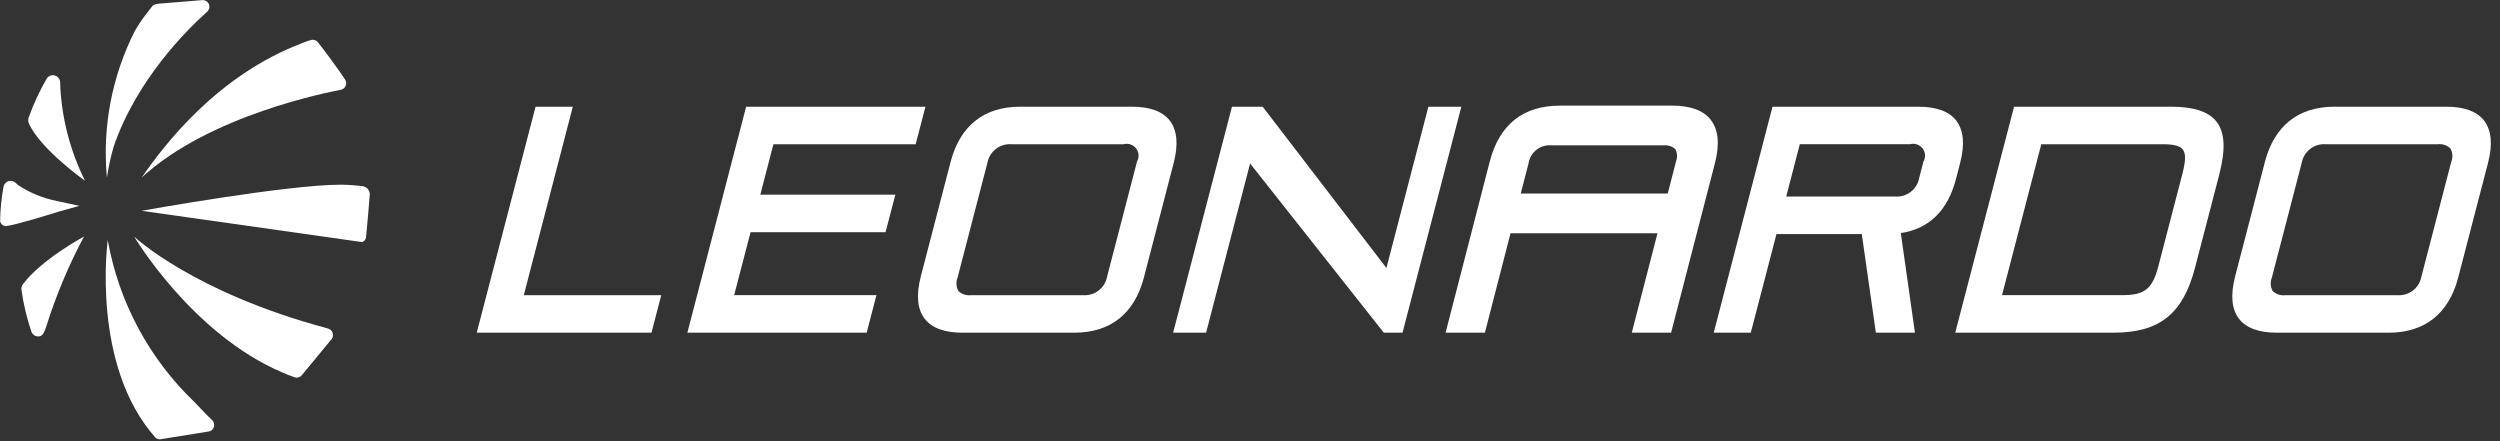 <svg xmlns="http://www.w3.org/2000/svg" width="255" height="45" viewBox="0 0 255 45" fill="none"><rect x="0" y="0" width="255" height="45" fill="#333333" stroke="none"/><g clip-path="url(#clip0_317_19892)"><path d="M66.452 33.934H48.627L54.627 10.886H58.427L53.427 30.107H67.447L66.452 33.934Z" fill="white"></path><path d="M88.401 33.934H70.111L76.105 10.885H94.396L93.396 14.712H78.889L77.552 19.855H91.327L90.327 23.683H76.556L74.883 30.106H89.397L88.401 33.934Z" fill="white"></path><path d="M109.595 33.935H98.177C96.345 33.935 95.047 33.457 94.32 32.515C93.565 31.539 93.433 30.08 93.927 28.177L96.961 16.517C97.919 12.833 100.368 10.885 104.044 10.885H115.461C117.293 10.885 118.591 11.362 119.32 12.303C120.075 13.281 120.207 14.74 119.712 16.641L116.679 28.302C115.721 31.986 113.272 33.934 109.595 33.934M103.178 14.712C102.605 14.667 102.036 14.837 101.581 15.188C101.126 15.539 100.818 16.046 100.715 16.612L97.666 28.337C97.579 28.553 97.543 28.786 97.558 29.019C97.574 29.251 97.642 29.477 97.757 29.68C97.926 29.843 98.129 29.967 98.353 30.041C98.575 30.115 98.812 30.138 99.045 30.109H110.462C111.035 30.153 111.604 29.984 112.059 29.633C112.514 29.282 112.823 28.774 112.925 28.209L115.974 16.485C116.094 16.276 116.149 16.036 116.132 15.796C116.116 15.556 116.028 15.326 115.88 15.136C115.732 14.946 115.531 14.804 115.302 14.729C115.073 14.653 114.827 14.648 114.595 14.713L103.178 14.712Z" fill="white"></path><path d="M143.057 33.934H141.148L127.51 16.675L123.021 33.934H119.66L125.66 10.886H128.795L128.936 11.071L141.415 27.334L145.695 10.885H149.057L143.057 33.934Z" fill="white"></path><path d="M195.324 33.935H191.339L189.902 23.876H181.202L178.579 33.935H174.801L180.795 10.885H195.679C197.512 10.885 198.811 11.362 199.538 12.303C200.293 13.28 200.425 14.74 199.929 16.641L199.515 18.241C198.673 21.475 196.781 23.335 193.883 23.775L195.324 33.935ZM182.196 20.047H193.296C193.869 20.092 194.438 19.922 194.893 19.571C195.348 19.22 195.656 18.712 195.758 18.147L196.193 16.482C196.312 16.273 196.367 16.033 196.35 15.793C196.333 15.553 196.245 15.323 196.097 15.133C195.949 14.943 195.748 14.802 195.519 14.726C195.291 14.651 195.045 14.645 194.813 14.71H183.579L182.196 20.047Z" fill="white"></path><path d="M215.594 33.934H199.434L205.434 10.884H221.46C223.779 10.884 225.296 11.389 226.097 12.426C226.947 13.526 227.029 15.252 226.351 17.858L223.892 27.308C222.668 32.014 220.265 33.933 215.592 33.933M204.206 30.105H216.46C218.76 30.105 219.552 29.471 220.154 27.152L222.604 17.733C222.95 16.404 222.963 15.661 222.646 15.25C222.359 14.878 221.724 14.712 220.593 14.712H208.212L204.206 30.105Z" fill="white"></path><path d="M243.655 33.935H232.236C230.405 33.935 229.108 33.458 228.379 32.516C227.624 31.539 227.492 30.08 227.987 28.178L231.019 16.518C231.979 12.833 234.427 10.885 238.102 10.885H249.521C251.353 10.885 252.651 11.364 253.379 12.304C254.134 13.281 254.266 14.739 253.772 16.642L250.738 28.303C249.779 31.987 247.33 33.935 243.654 33.935M237.236 14.713C236.663 14.667 236.093 14.837 235.639 15.188C235.184 15.539 234.876 16.047 234.775 16.613L231.725 28.337C231.637 28.553 231.6 28.787 231.616 29.02C231.631 29.253 231.699 29.479 231.815 29.682C231.983 29.845 232.187 29.968 232.409 30.042C232.632 30.116 232.869 30.139 233.102 30.11H244.521C245.094 30.154 245.663 29.985 246.118 29.634C246.573 29.283 246.881 28.775 246.984 28.21L250.033 16.486C250.12 16.269 250.157 16.036 250.142 15.803C250.126 15.571 250.058 15.345 249.943 15.142C249.774 14.978 249.57 14.855 249.347 14.781C249.124 14.707 248.887 14.684 248.654 14.714L237.236 14.713Z" fill="white"></path><path d="M170.452 33.934H166.442L169.063 23.794H154.075L151.46 33.934H147.451L151.951 16.488C152.937 12.694 155.357 10.773 159.142 10.773H170.559C172.426 10.773 173.759 11.264 174.506 12.233C175.285 13.241 175.421 14.733 174.917 16.668L170.452 33.934ZM155.115 19.742H170.109L170.958 16.456C171.034 16.255 171.066 16.041 171.054 15.826C171.041 15.612 170.984 15.402 170.885 15.211C170.723 15.067 170.532 14.959 170.326 14.892C170.119 14.826 169.901 14.803 169.685 14.826H158.27C157.721 14.772 157.172 14.93 156.734 15.267C156.297 15.604 156.005 16.095 155.917 16.64L155.115 19.742Z" fill="white"></path><path d="M33.422 33.499C19.663 29.821 13.684 24.132 13.684 24.132C13.684 24.132 19.579 34.084 28.834 38.009L29.353 38.226L29.504 38.279C29.677 38.345 29.85 38.411 30.024 38.471C30.155 38.521 30.299 38.529 30.435 38.493C30.571 38.457 30.693 38.379 30.783 38.271L33.812 34.604C33.886 34.513 33.935 34.404 33.955 34.289C33.975 34.173 33.965 34.055 33.926 33.944C33.887 33.834 33.82 33.735 33.731 33.658C33.643 33.581 33.536 33.528 33.422 33.504" fill="white"></path><path d="M37.017 18.995C36.272 18.898 35.521 18.846 34.769 18.838C29.199 18.838 14.441 21.503 14.441 21.503L36.928 24.69H36.96L36.991 24.677C37.028 24.662 37.062 24.641 37.091 24.615C37.169 24.555 37.232 24.479 37.276 24.392C37.32 24.304 37.343 24.208 37.344 24.11C37.413 23.439 37.628 21.124 37.714 19.871C37.727 19.664 37.663 19.459 37.534 19.296C37.404 19.134 37.219 19.025 37.014 18.991" fill="white"></path><path d="M14.44 18.114C21.451 11.689 33.522 9.414 34.755 9.158C34.865 9.138 34.968 9.091 35.056 9.021C35.143 8.952 35.212 8.862 35.256 8.759C35.3 8.657 35.319 8.545 35.31 8.434C35.301 8.323 35.265 8.215 35.204 8.121C34.762 7.415 33.08 5.121 32.431 4.315C32.341 4.206 32.221 4.126 32.085 4.087C31.95 4.047 31.806 4.049 31.672 4.093L31.577 4.126L31.526 4.145V4.13L30.809 4.4C22.084 7.724 16.745 14.814 14.44 18.114Z" fill="white"></path><path d="M10.905 18.118C11.065 17.049 11.295 15.992 11.594 14.954C13.928 8.146 19.034 3.068 21.12 1.203C21.23 1.107 21.306 0.979 21.339 0.837C21.371 0.696 21.358 0.547 21.3 0.413C21.242 0.282 21.144 0.173 21.02 0.102C20.897 0.03 20.753 -0.001 20.611 0.013L16.195 0.377C16.04 0.384 15.888 0.415 15.743 0.471C15.666 0.497 15.598 0.546 15.549 0.612L14.817 1.556C14.604 1.831 14.392 2.13 14.209 2.416C14.179 2.456 14.151 2.499 14.127 2.543L13.757 3.151C11.414 7.771 10.425 12.96 10.905 18.118Z" fill="white"></path><path d="M8.677 18.446C7.201 15.488 6.343 12.26 6.156 8.959L6.139 8.41C6.136 8.251 6.082 8.098 5.987 7.971C5.891 7.844 5.759 7.751 5.607 7.703C5.454 7.658 5.291 7.663 5.142 7.717C4.992 7.771 4.863 7.871 4.774 8.003C4.036 9.271 3.418 10.605 2.927 11.988C2.891 12.08 2.873 12.178 2.875 12.277C2.877 12.376 2.899 12.474 2.939 12.564C4.048 15.164 8.676 18.444 8.676 18.444" fill="white"></path><path d="M2.321 29.015C2.264 29.092 2.223 29.179 2.2 29.272C2.178 29.365 2.174 29.462 2.189 29.556C2.391 31.019 2.734 32.459 3.214 33.856C3.273 34.007 3.381 34.133 3.521 34.215C3.661 34.297 3.824 34.33 3.985 34.308C4.425 34.299 4.598 33.641 4.754 33.192C5.744 30.059 7.021 27.024 8.568 24.125C8.568 24.125 4.194 26.481 2.321 29.012" fill="white"></path><path d="M20.202 41.4L19.879 41.057L19.848 41.023C15.213 36.594 12.11 30.803 10.99 24.49C10.99 24.49 9.237 37.257 15.885 44.667C15.947 44.717 16.019 44.753 16.096 44.774L16.301 44.814L21.328 44.005L21.444 43.971C21.598 43.904 21.721 43.781 21.786 43.626C21.844 43.498 21.86 43.356 21.834 43.218C21.807 43.08 21.739 42.954 21.638 42.856C21.322 42.55 20.827 42.068 20.204 41.396" fill="white"></path><path d="M8.096 20.996L5.826 20.506C4.4 20.229 3.044 19.673 1.833 18.872C1.763 18.813 1.696 18.751 1.633 18.685C1.544 18.589 1.432 18.518 1.307 18.48C1.182 18.442 1.049 18.438 0.922 18.469H0.891C0.762 18.506 0.646 18.576 0.554 18.672C0.461 18.768 0.396 18.887 0.364 19.017C0.145 20.193 0.028 21.386 0.012 22.582C0.034 22.671 0.075 22.755 0.133 22.827C0.19 22.899 0.263 22.958 0.345 23L0.568 23.066L0.702 23.048C1.769 22.894 4.751 21.974 5.985 21.585L8.096 20.996Z" fill="white"></path></g><defs><clipPath id="clip0_317_19892"><rect width="254.065" height="44.818" fill="white"></rect></clipPath></defs></svg>